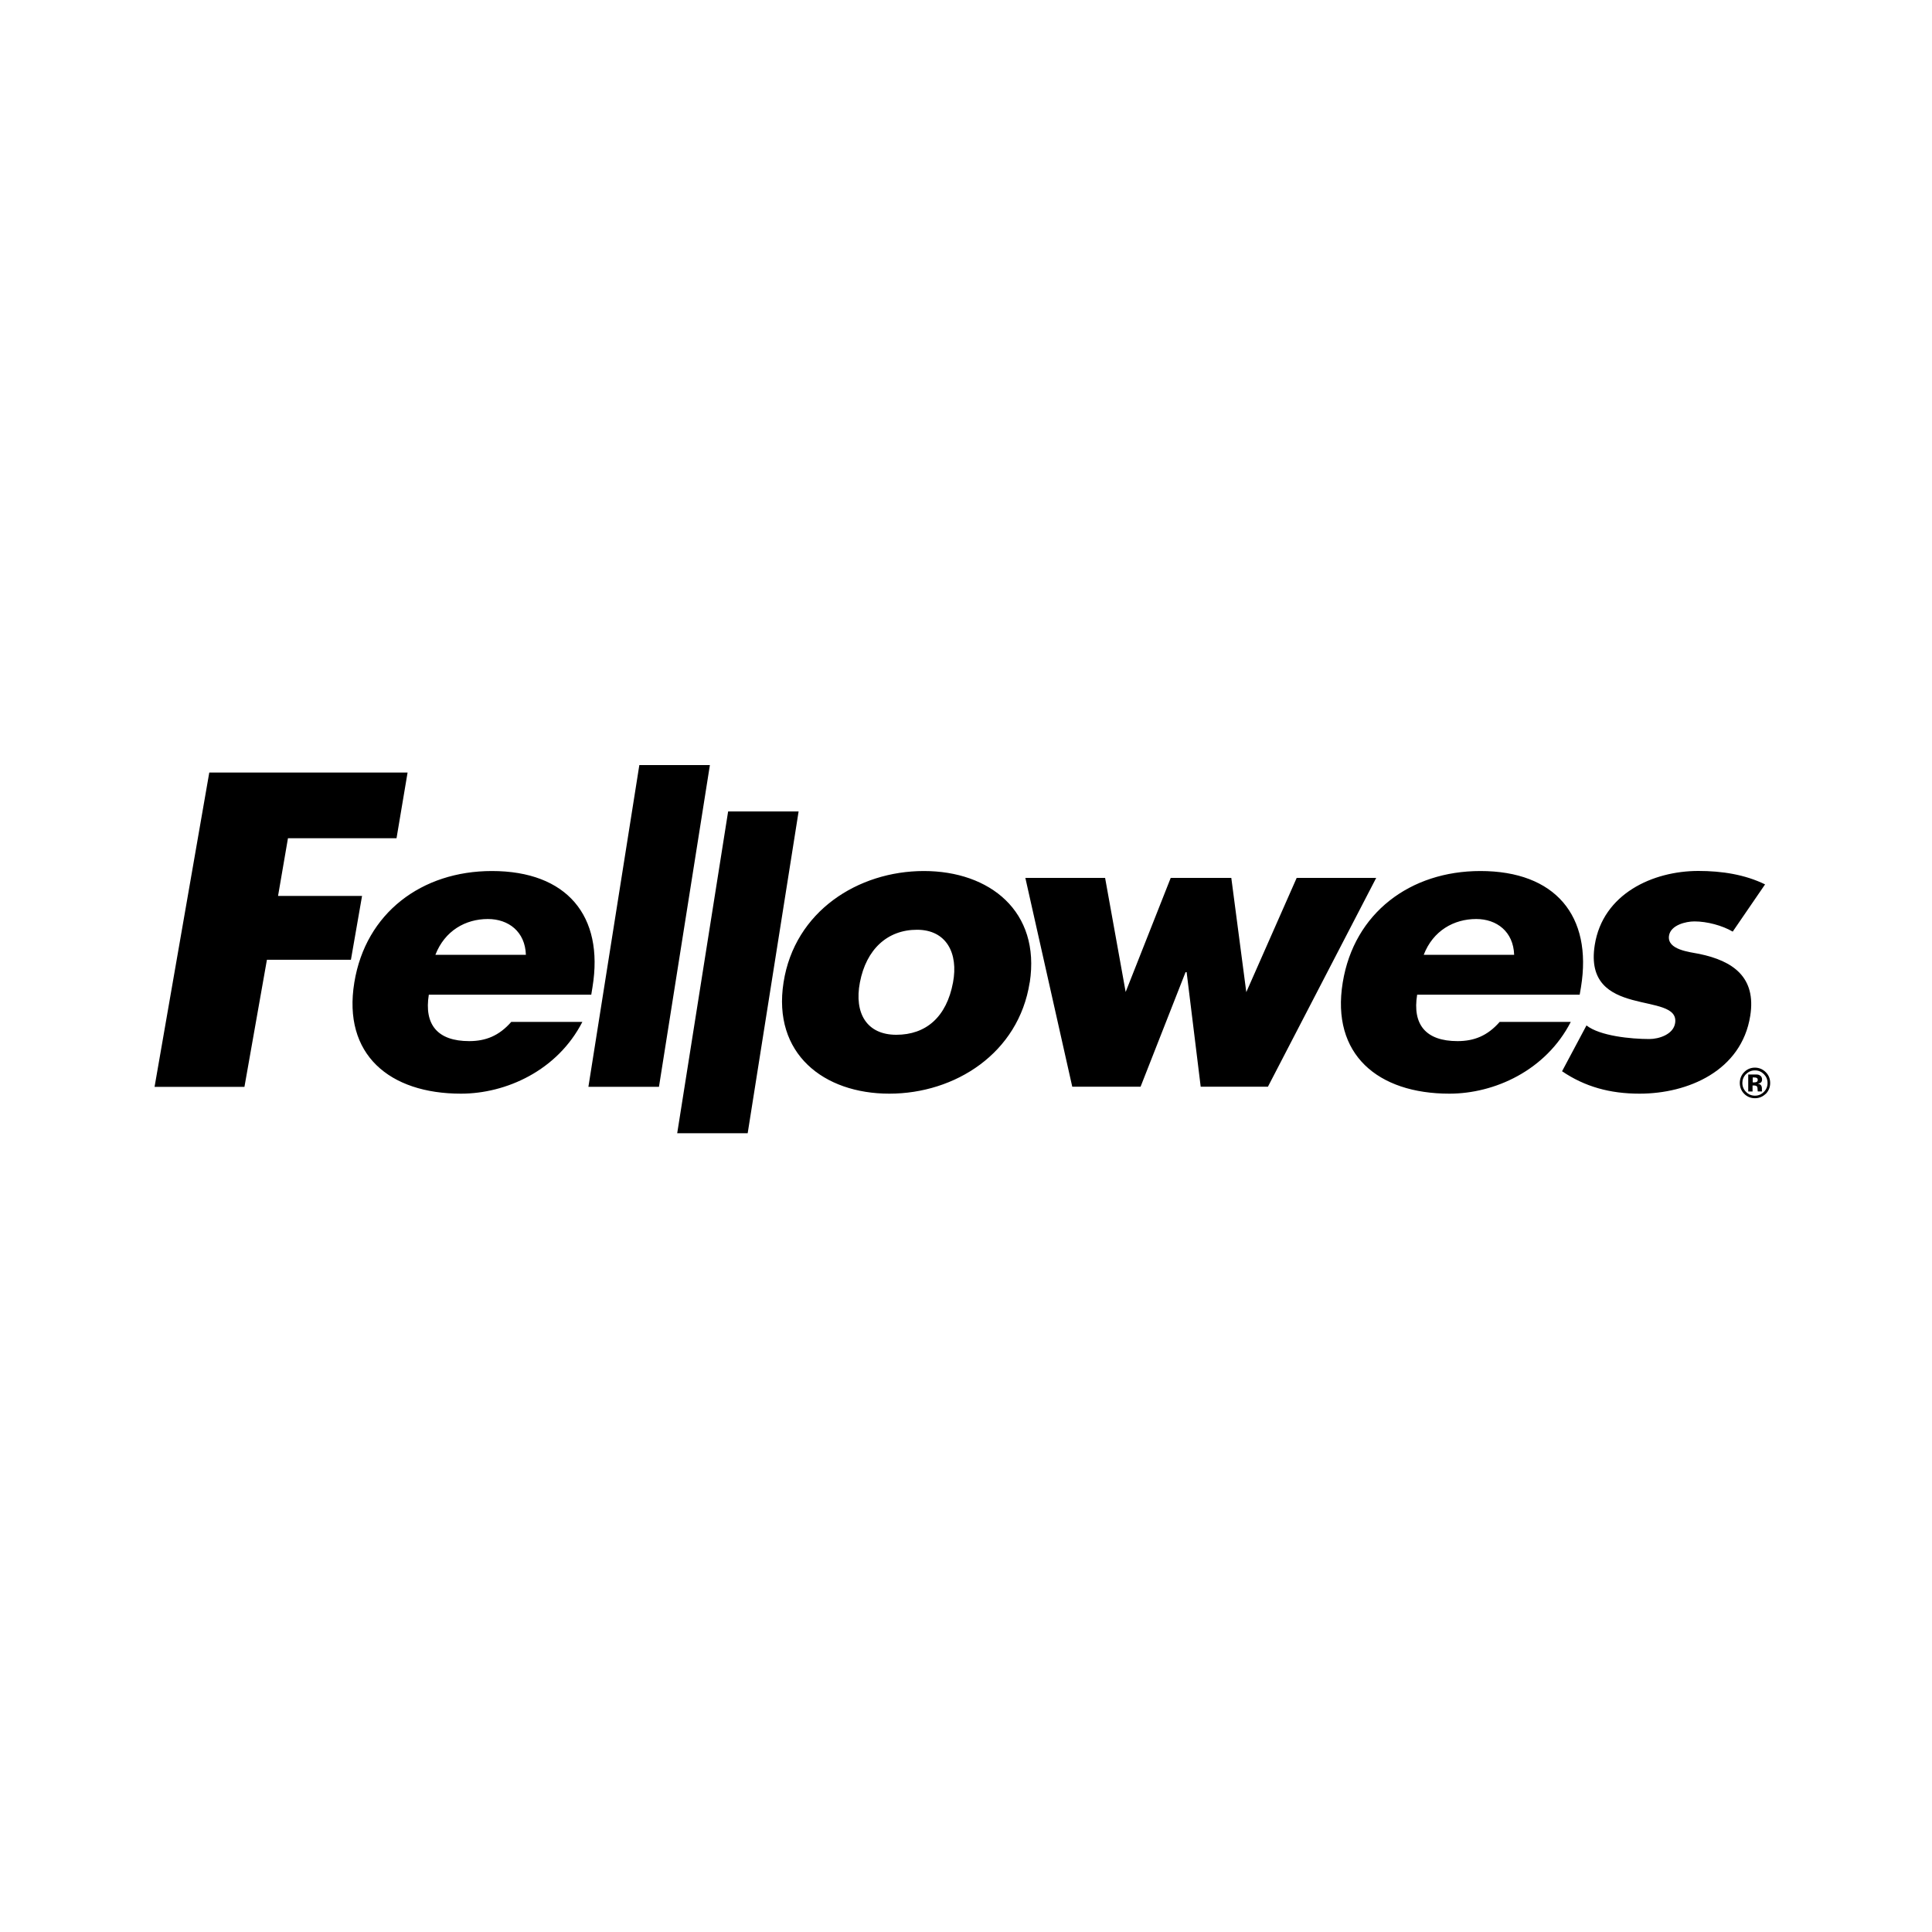 <svg id="Layer_1" data-name="Layer 1" xmlns="http://www.w3.org/2000/svg" viewBox="0 0 250 100" width="100" height="100">
  <g transform="translate(20, 24)">
    <path class="cls-1" d="M208.47,42.55c-.38.37-.85.56-1.38.56s-1.02-.19-1.4-.58c-.37-.38-.56-.85-.56-1.4s.21-1.06.61-1.44c.38-.36.83-.54,1.35-.54s1.01.2,1.4.59c.38.38.57.85.57,1.4s-.2,1.03-.58,1.42ZM205.93,39.99c-.31.32-.47.71-.47,1.14,0,.46.16.85.48,1.17.32.32.7.48,1.15.48s.83-.16,1.15-.48c.32-.32.48-.71.48-1.16s-.16-.82-.47-1.14c-.33-.33-.7-.49-1.16-.49s-.84.16-1.16.49ZM206.22,42.23v-2.19c.14,0,.34,0,.61,0h.45c.19,0,.32.04.44.11.19.11.29.28.29.53,0,.19-.05.31-.16.4-.1.08-.23.12-.38.14.14.03.25.07.32.13.13.1.2.27.2.49v.2s0,.04,0,.05c0,.04,0,.05.01.08v.06s-.54,0-.54,0c-.02-.07-.03-.17-.03-.3-.01-.14-.02-.23-.04-.27-.03-.08-.09-.13-.16-.16-.05-.02-.11-.03-.2-.04h-.14s-.11,0-.11,0v.78h-.57ZM207.26,40.46c-.07-.03-.19-.04-.33-.04h-.13v.64h.22c.15,0,.24-.03.32-.08.08-.05.11-.14.11-.26s-.06-.21-.18-.26Z"/>
    <path class="cls-2" d="M125.66,29.36l5.83-14.76h7.84l1.94,14.78,6.52-14.78h10.29l-14.01,27.02h-8.7l-1.82-14.82h-.14l-5.82,14.82h-8.84l-6.07-27.02h10.32l2.66,14.76ZM204.21,21.55c-1.34-.79-3.32-1.32-4.95-1.32-1.11,0-3.07.47-3.29,1.84-.29,1.84,2.66,2.11,3.94,2.37,4.33.9,7.37,3,6.57,8.01-1.13,7.12-8.06,10.07-14.32,10.07-3.84,0-7.08-.9-10.03-2.9l3.16-5.93c1.74,1.37,5.77,1.76,8.14,1.76,1.21,0,3.1-.58,3.33-2.06.33-2.11-2.65-2.21-5.53-3-2.88-.79-5.64-2.27-4.87-7.11,1.05-6.63,7.52-9.58,13.41-9.58,3.06,0,6.03.47,8.63,1.74l-4.18,6.1ZM91.27,28.13c-.76,3.98.89,6.77,4.71,6.77s6.5-2.27,7.34-6.77c.71-3.76-.84-6.82-4.66-6.82s-6.57,2.52-7.39,6.82M113.24,28.13c-1.43,9.17-9.66,14.39-18.16,14.39s-15.13-5.17-13.69-14.39c1.43-9.21,9.65-14.42,18.16-14.42s15.11,5.21,13.7,14.42M67.63,47.64l6.59-41.64h9.12l-6.59,41.64h-9.13ZM56.14,41.63L62.73,0h9.13l-6.59,41.63h-9.12ZM175.93,24.55c-.1-3-2.25-4.63-4.91-4.63-2.88,0-5.58,1.5-6.79,4.63h11.7ZM163.38,29.7c-.64,3.9,1.14,6.02,5.22,6.02,2.13,0,3.87-.67,5.46-2.49h9.2c-3.25,6.32-9.9,9.29-15.71,9.29-9.24,0-15.33-5.06-13.8-14.39,1.47-9,8.73-14.42,17.81-14.42,9.68,0,14.52,5.79,13.02,15.01l-.17.99h-21.02ZM48.05,24.55c-.1-3-2.25-4.63-4.92-4.63-2.88,0-5.57,1.5-6.79,4.63h11.71ZM35.49,29.7c-.63,3.9,1.14,6.02,5.22,6.02,2.12,0,3.86-.67,5.45-2.49h9.2c-3.24,6.32-9.9,9.29-15.71,9.29-9.25,0-15.33-5.06-13.8-14.39,1.47-9,8.72-14.42,17.8-14.42,9.69,0,14.53,5.79,13.02,15.01l-.16.99h-21.03ZM17.26,9.48l-1.28,7.45h10.87l-1.44,8.26h-10.87l-2.91,16.45H0L7.08.97h25.66l-1.43,8.5h-14.05Z"/>
  </g>
</svg>
